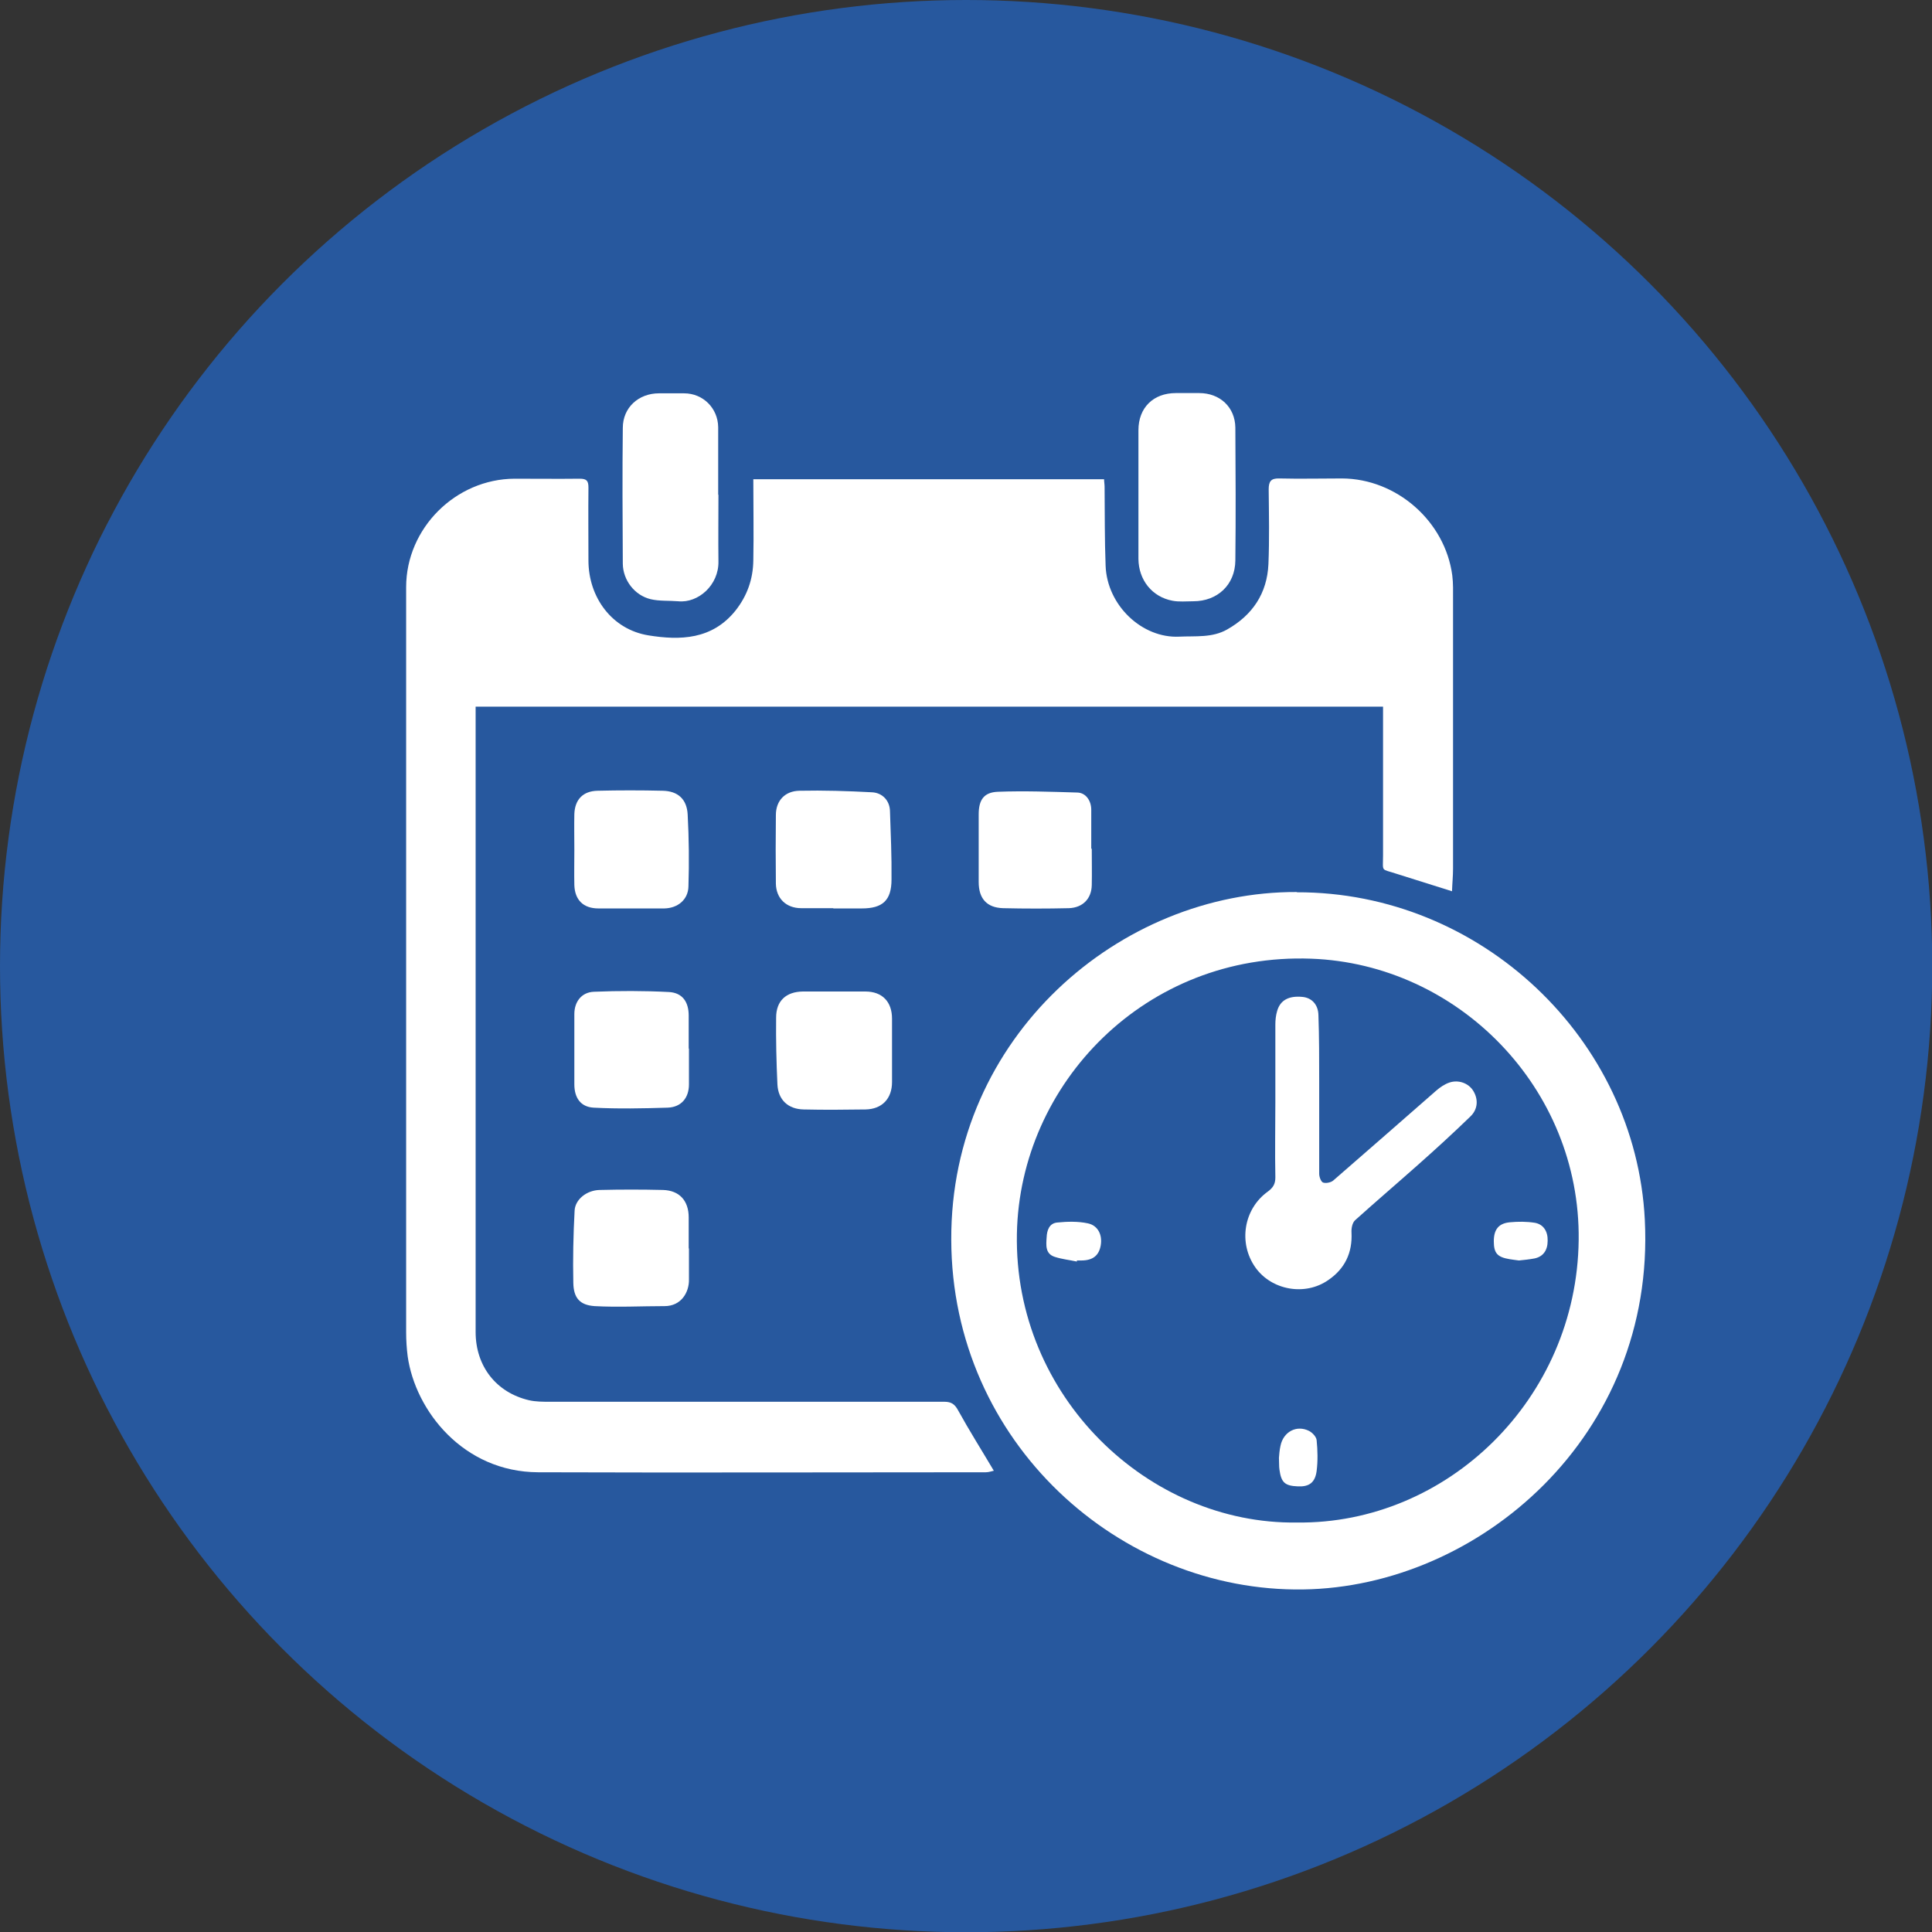 <?xml version="1.0" encoding="UTF-8"?> <svg xmlns="http://www.w3.org/2000/svg" id="Layer_2" viewBox="0 0 75.35 75.35"><rect x="0" y="0" width="75.35" height="75.35" fill="#333333" stroke="none"/><defs><style> .cls-1 { fill: #27589e; } .cls-2 { fill: #fff; } </style></defs><g id="Layer_1-2" data-name="Layer_1"><circle class="cls-1" cx="37.68" cy="37.68" r="37.68"></circle><g><path class="cls-2" d="M18.55,27.53c0,.13,0,.23,0,.33,0,8.03,0,16.06,0,24.09,0,1.33.8,2.36,2.08,2.66.26.06.54.06.81.06,5.13,0,10.26,0,15.39,0,.28,0,.41.1.54.34.43.78.91,1.54,1.39,2.35-.09.02-.2.06-.31.06-5.82,0-11.64.02-17.46,0-2.92-.01-4.79-2.4-5.09-4.52-.04-.31-.06-.63-.06-.94,0-9.69,0-19.37,0-29.06,0-2.3,1.93-4.22,4.23-4.23.85,0,1.69.01,2.54,0,.28,0,.34.09.34.35-.01.95,0,1.89,0,2.84,0,1.44.92,2.69,2.34,2.92,1.23.2,2.48.17,3.39-.96.46-.58.69-1.23.7-1.96.02-1.05,0-2.09,0-3.17h13.68c0,.09.02.2.02.3.01,1.03,0,2.05.04,3.08.06,1.55,1.43,2.83,2.87,2.76.64-.03,1.29.05,1.87-.28.99-.56,1.56-1.41,1.61-2.55.04-.97.02-1.94.01-2.91,0-.32.09-.44.42-.43.81.02,1.62,0,2.44,0,2.13.01,4.02,1.67,4.3,3.78.04.31.03.63.03.95,0,3.5,0,6.99,0,10.49,0,.29-.03.57-.04.88-.76-.24-1.46-.46-2.16-.68-.63-.21-.53-.05-.53-.72,0-1.8,0-3.61,0-5.41v-.39H18.55Z"></path><path class="cls-2" d="M50.57,34.8c7.19-.02,13.23,5.73,13.58,12.78.42,8.43-6.48,14.31-13.32,14.41-7.13.11-13.71-5.71-13.73-13.64-.03-7.93,6.59-13.59,13.48-13.56ZM50.58,59.38c5.86.07,10.92-4.82,10.99-11.02.07-5.92-4.7-10.76-10.43-10.97-6.46-.24-11.37,4.87-11.48,10.73-.12,6.35,5.13,11.34,10.92,11.26Z"></path><path class="cls-2" d="M44.4,19.25c0-.82,0-1.65,0-2.47,0-.88.58-1.45,1.46-1.45.3,0,.61,0,.91,0,.81,0,1.4.55,1.41,1.35.01,1.73.02,3.45,0,5.18-.01.95-.7,1.59-1.64,1.59-.27,0-.55.03-.81-.02-.8-.15-1.32-.81-1.33-1.63,0-.85,0-1.69,0-2.54Z"></path><path class="cls-2" d="M28.02,19.29c0,.87-.01,1.73,0,2.6.02.93-.79,1.64-1.57,1.56-.36-.03-.73,0-1.07-.08-.63-.15-1.08-.74-1.09-1.38-.01-1.77-.02-3.54,0-5.3,0-.8.62-1.35,1.41-1.35.33,0,.65,0,.98,0,.74,0,1.32.58,1.33,1.32,0,.88,0,1.76,0,2.64Z"></path><path class="cls-2" d="M26.87,40.9c0,.46,0,.92,0,1.39,0,.53-.3.89-.83.91-.96.03-1.93.05-2.89,0-.51-.03-.75-.39-.75-.91,0-.91,0-1.82,0-2.74,0-.48.28-.85.76-.87.97-.04,1.95-.04,2.93.01.53.03.77.39.77.92,0,.43,0,.86,0,1.28Z"></path><path class="cls-2" d="M32.5,35.42c-.42,0-.83,0-1.25,0-.59,0-.98-.38-.99-.96-.01-.89-.01-1.78,0-2.67,0-.56.35-.94.92-.95.94-.02,1.89.01,2.83.06.41.02.69.33.7.73.03.89.07,1.78.06,2.67,0,.82-.35,1.13-1.16,1.13-.37,0-.74,0-1.11,0Z"></path><path class="cls-2" d="M34.79,40.95c0,.42,0,.83,0,1.25,0,.65-.39,1.06-1.04,1.07-.8.01-1.6.02-2.4,0-.61-.01-1-.37-1.03-.98-.04-.87-.06-1.74-.05-2.6,0-.66.39-1.01,1.04-1.02.81,0,1.62,0,2.44,0,.66,0,1.04.4,1.04,1.06,0,.41,0,.81,0,1.22Z"></path><path class="cls-2" d="M26.87,48.68c0,.41,0,.81,0,1.22.01.5-.3,1.04-.95,1.04-.91,0-1.82.05-2.73,0-.58-.04-.82-.32-.83-.91-.02-.93,0-1.87.05-2.81.02-.44.47-.8.98-.81.82-.02,1.65-.02,2.47,0,.64.02,1,.42,1,1.07,0,.41,0,.81,0,1.22Z"></path><path class="cls-2" d="M22.4,33.13c0-.46-.01-.92,0-1.38.02-.57.34-.9.91-.91.84-.02,1.69-.02,2.53,0,.6.01.95.33.98.93.05.93.06,1.87.03,2.8-.01.52-.42.85-.94.86-.86,0-1.71,0-2.57,0-.59,0-.92-.33-.94-.91-.01-.46,0-.92,0-1.38h0Z"></path><path class="cls-2" d="M42.58,33.1c0,.47.01.95,0,1.42-.01.53-.35.88-.89.9-.86.02-1.71.02-2.57,0-.64-.02-.95-.38-.95-1.02,0-.88,0-1.76,0-2.64,0-.56.2-.86.75-.88,1.03-.04,2.07,0,3.1.03.33.01.54.32.54.67,0,.51,0,1.01,0,1.52,0,0,0,0,.01,0Z"></path><path class="cls-2" d="M49.74,42.94c0-.99,0-1.98,0-2.98,0-.18.02-.36.07-.53.12-.42.45-.6.98-.55.36.03.62.29.63.71.03.86.03,1.71.03,2.57,0,1.21,0,2.41,0,3.62,0,.12.07.31.15.34.11.04.31,0,.4-.08,1.34-1.16,2.68-2.34,4.02-3.51.15-.13.33-.25.51-.31.36-.12.74.03.92.31.21.33.2.73-.11,1.02-.67.65-1.36,1.28-2.06,1.9-.81.72-1.63,1.42-2.43,2.14-.11.1-.15.32-.14.48.04.79-.26,1.41-.9,1.85-.91.64-2.22.4-2.85-.49-.67-.95-.46-2.28.49-2.96.2-.15.29-.29.29-.55-.02-.99,0-1.98,0-2.97Z"></path><path class="cls-2" d="M49.88,56.86c.01-.11.02-.3.06-.47.11-.55.63-.83,1.12-.58.13.07.28.23.29.36.04.4.05.81,0,1.2-.06.46-.3.62-.73.6-.51-.02-.65-.15-.72-.65-.02-.13-.01-.27-.02-.47Z"></path><path class="cls-2" d="M41.99,49.2c-.28-.06-.57-.09-.85-.18-.38-.12-.34-.46-.32-.76.01-.27.1-.55.41-.58.4-.04.81-.05,1.19.03.4.08.58.45.51.86-.07.4-.31.59-.76.59-.06,0-.11,0-.17,0,0,.01,0,.03,0,.04Z"></path><path class="cls-2" d="M59.24,49.16c-.13-.02-.25-.03-.36-.05-.48-.08-.62-.23-.62-.7,0-.46.19-.7.63-.74.32-.03.65-.03.97.02.34.06.51.34.5.7,0,.38-.18.62-.51.69-.21.04-.42.06-.61.08Z"></path></g></g></svg> 